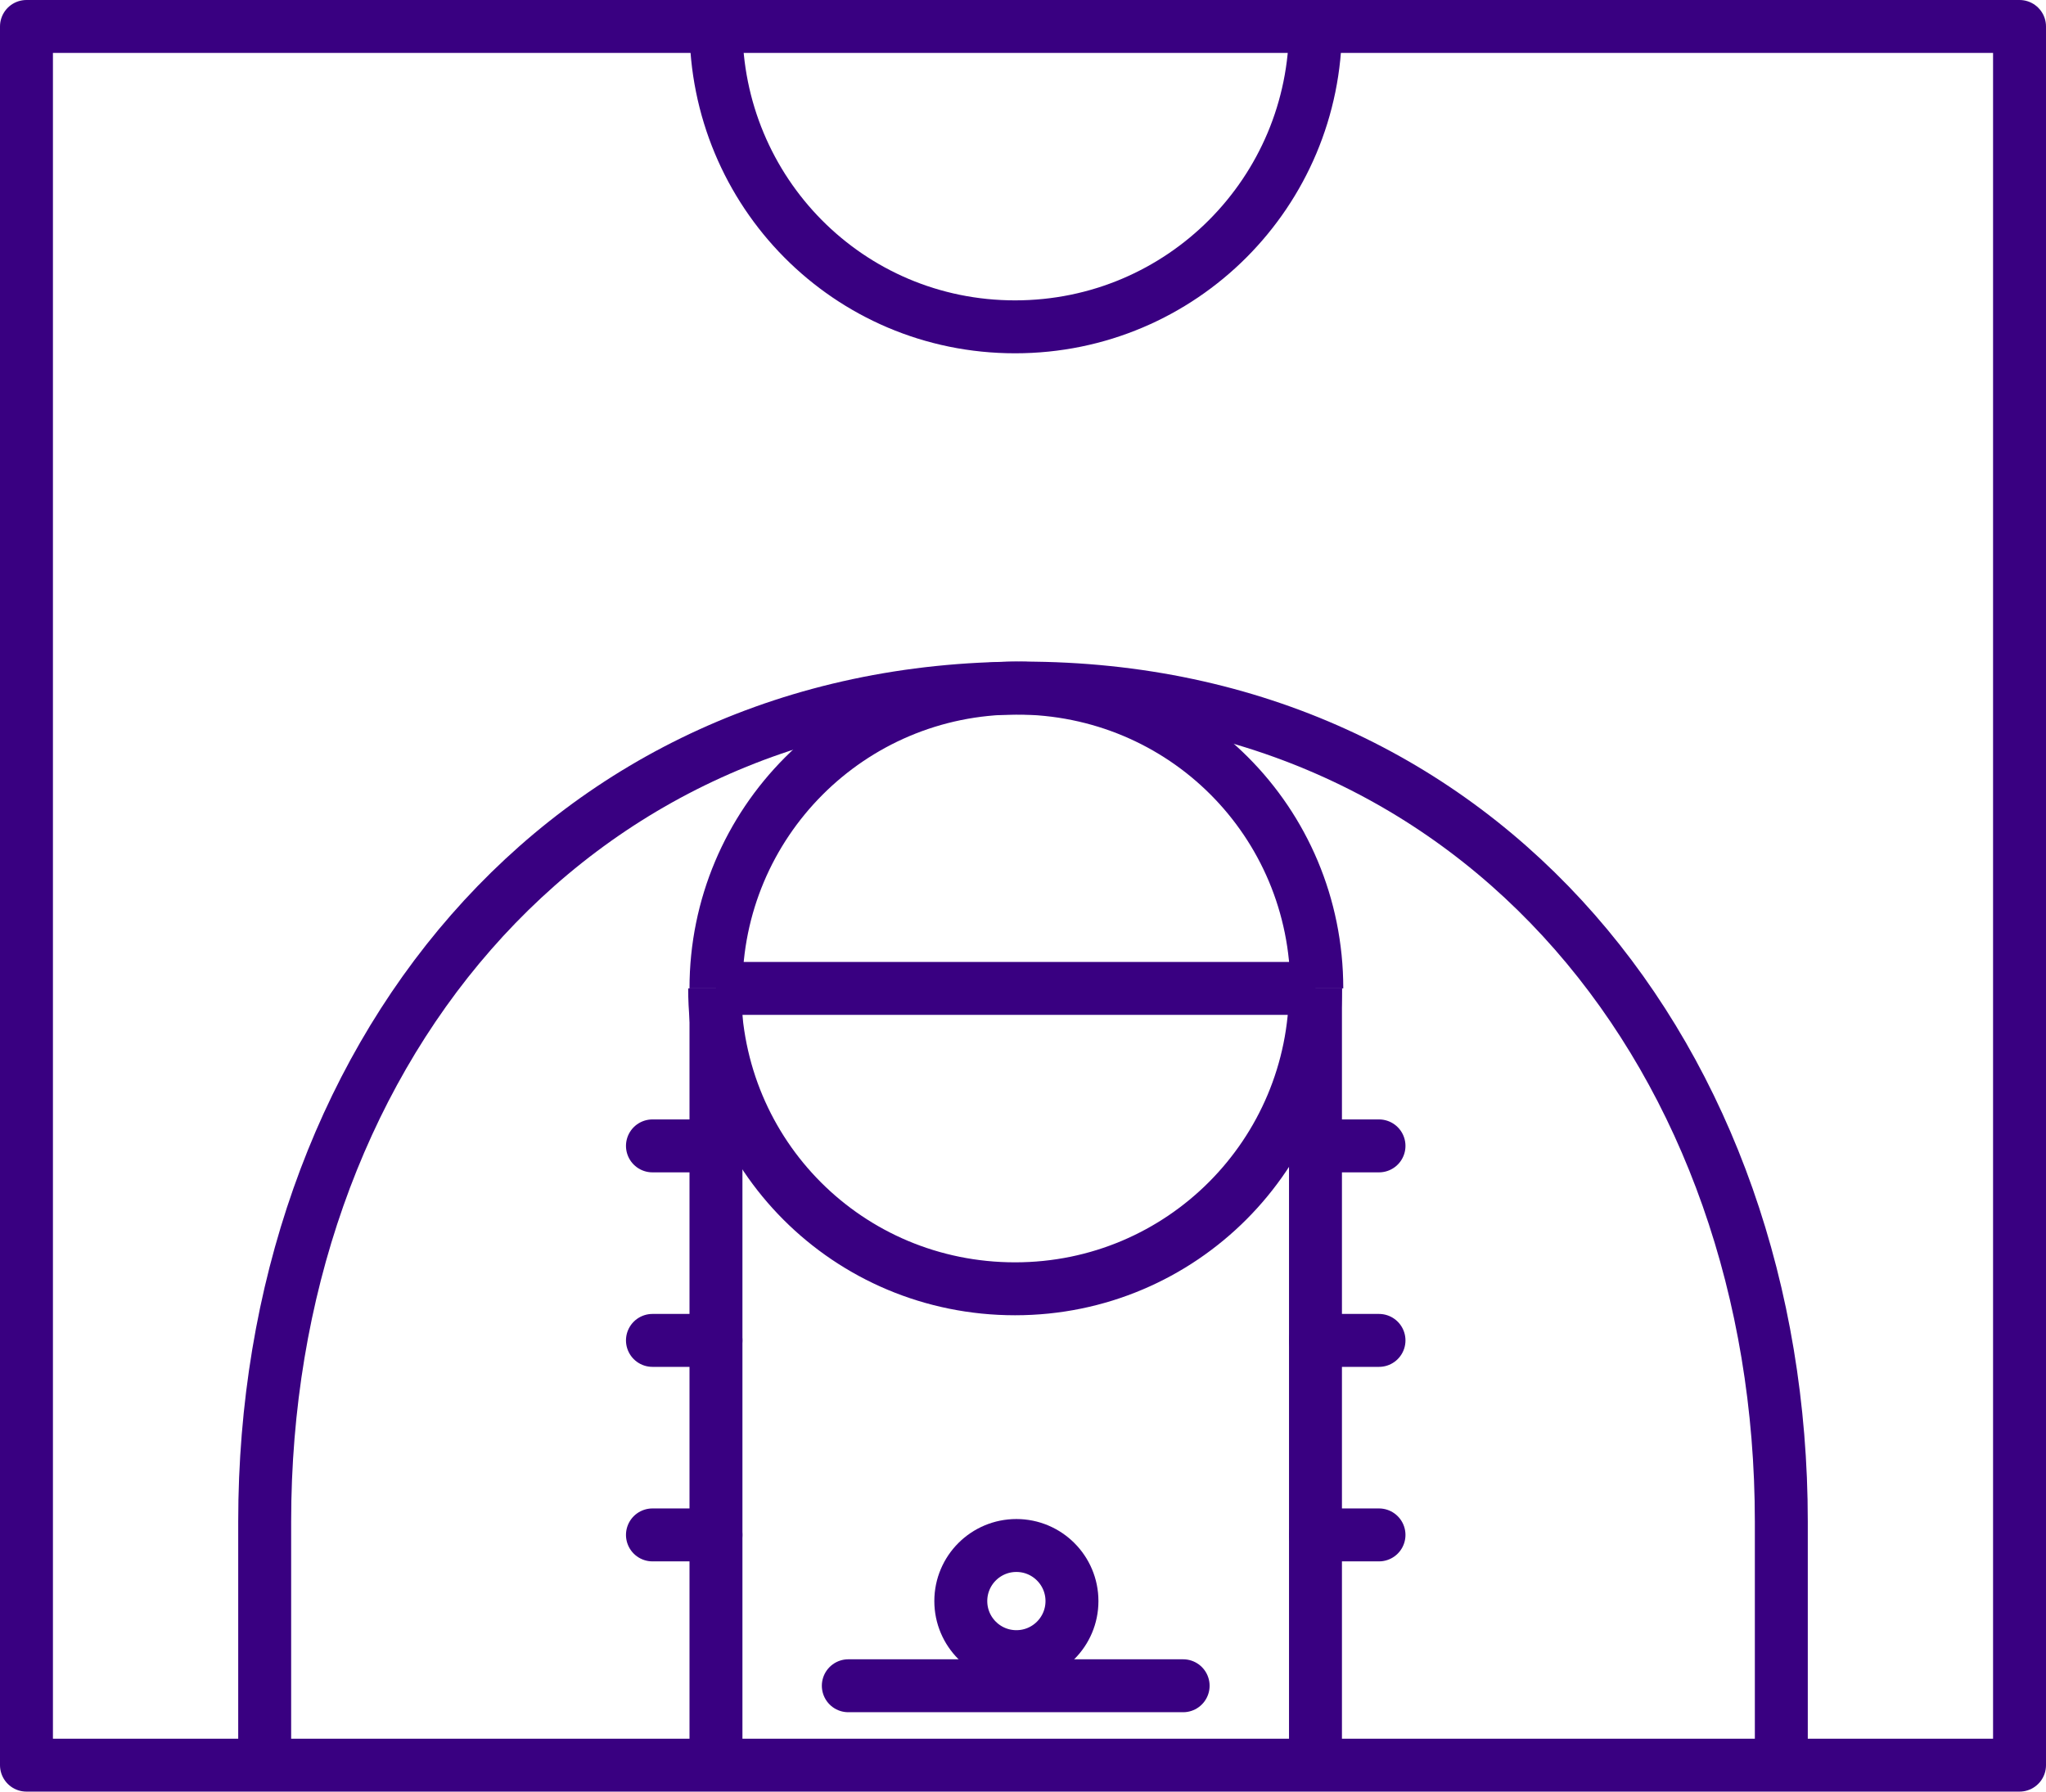 <?xml version="1.0" encoding="UTF-8"?>
<svg id="Layer_2" xmlns="http://www.w3.org/2000/svg" version="1.1" viewBox="0 0 154.6 135.4">
  <!-- Generator: Adobe Illustrator 29.8.2, SVG Export Plug-In . SVG Version: 2.1.1 Build 3)  -->
  <defs>
    <style>
      .st0 {
        stroke-linecap: round;
      }

      .st0, .st1 {
        fill: none;
        stroke: #390081;
        stroke-linejoin: round;
        stroke-width: 4px;
      }
    </style>
  </defs>
  <g id="Basketball_Court">
    <path class="st1" d="M20,133.4v-18.4c0-34.8,22.5-63,57.3-63s57.3,28.2,57.3,63v18.4"/>
    <path class="st1" d="M54.1,74.7c0-12.5,10.1-22.7,22.7-22.7s22.7,10.1,22.7,22.7"/>
    <path class="st1" d="M99.4,74.7c0,12.5-10.1,22.7-22.7,22.7s-22.7-10.1-22.7-22.7"/>
    <path class="st1" d="M99.4,2c0,12.5-10.1,22.7-22.7,22.7S54.1,14.5,54.1,2"/>
    <line class="st1" x1="54.1" y1="74.7" x2="99.4" y2="74.7"/>
    <line class="st0" x1="64.1" y1="127.4" x2="89.4" y2="127.4"/>
    <line class="st1" x1="54.1" y1="74.7" x2="54.1" y2="133.4"/>
    <line class="st1" x1="99.4" y1="74.7" x2="99.4" y2="133.4"/>
    <g>
      <path class="st0" d="M49.3,86.6h4.8"/>
      <path class="st0" d="M49.3,101.3h4.8"/>
      <path class="st0" d="M49.3,116h4.8"/>
      <path class="st0" d="M99.4,86.6h4.8"/>
      <path class="st0" d="M99.4,101.3h4.8"/>
      <path class="st0" d="M99.4,116h4.8"/>
    </g>
  </g>
  <rect class="st1" x="2" y="2" width="150.6" height="131.4"/>
  <circle class="st1" cx="76.8" cy="121" r="4.2"/>
</svg>